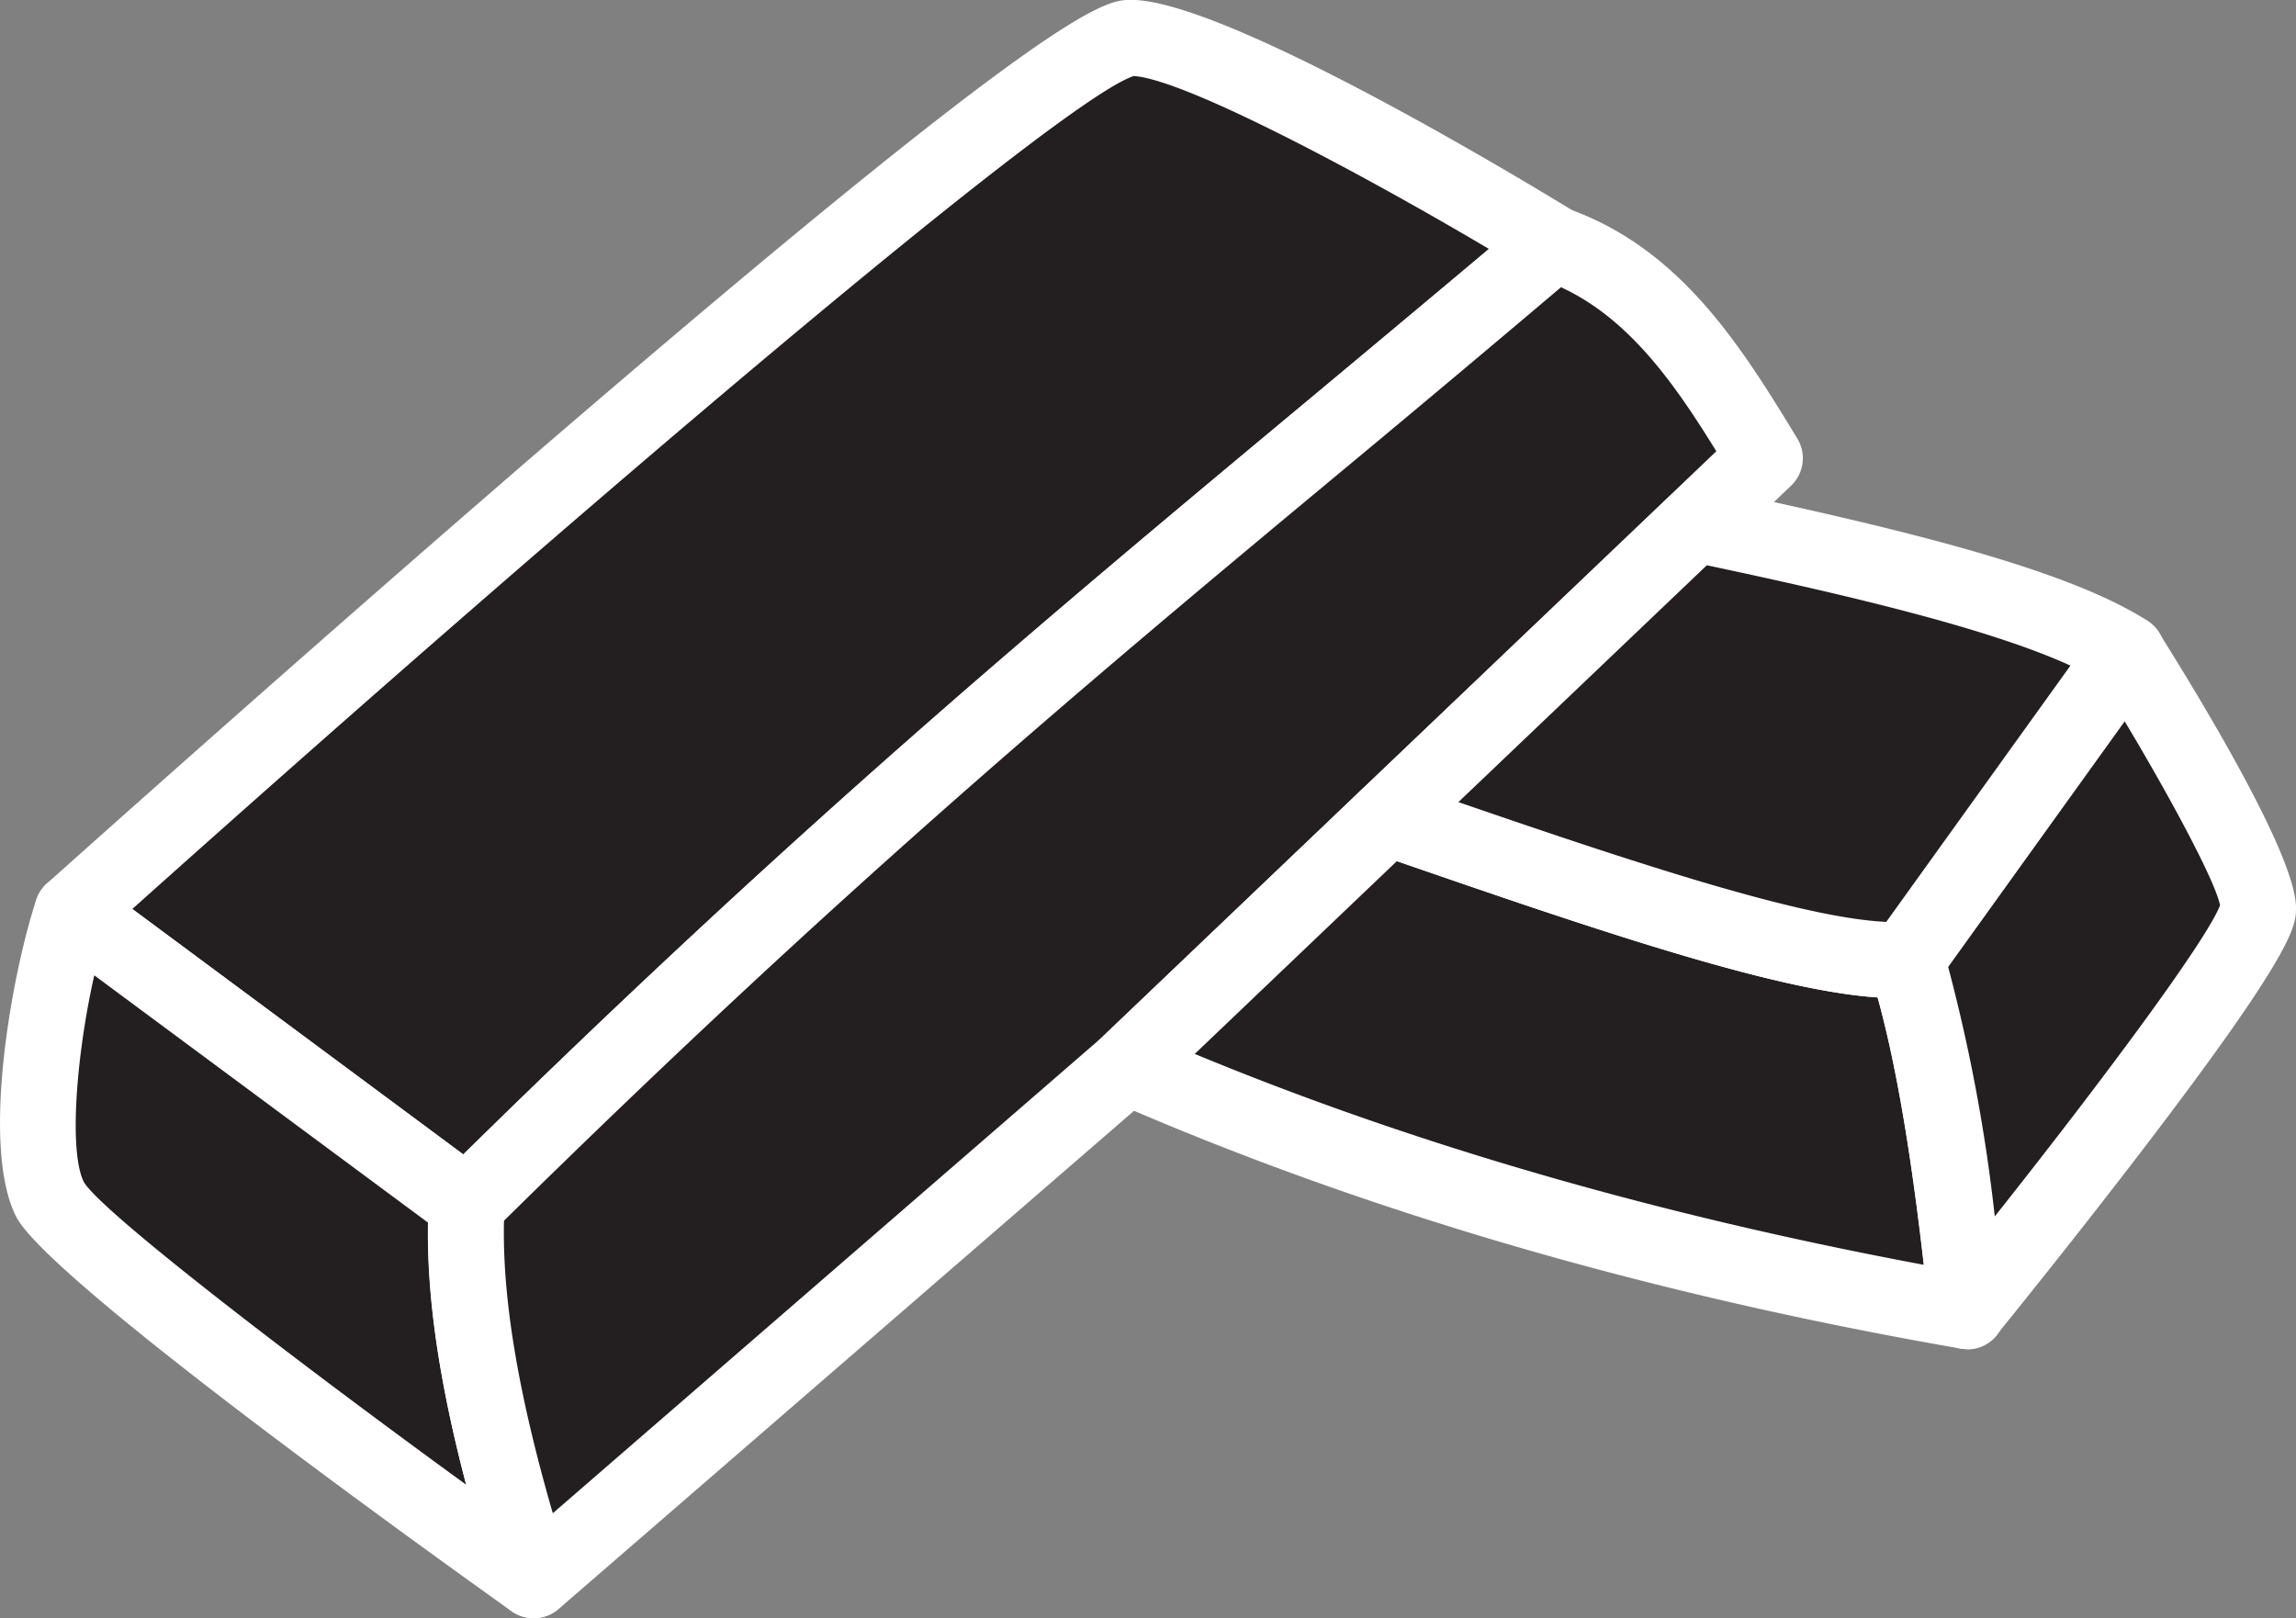 <?xml version="1.0"?>
<svg xmlns="http://www.w3.org/2000/svg" id="Layer_1" data-name="Layer 1" viewBox="0 0 241.85 170.48" width="241.85" height="170.48" x="0" y="0"><rect x="0" y="0" width="241.85" height="170.48" fill="#808080" stroke="none"/><defs><style>.cls-1{fill:#231f20;}.cls-2{fill:#fff;}</style></defs><path class="cls-1" d="M249.83,153.29C212.21,185.18,182,208.4,135.3,254.49L93.77,223.68s102.42-92.06,111.54-92.06S249.83,153.29,249.83,153.29Z" transform="translate(-86.15 -127.63)"/><path class="cls-2" d="M135.3,258.49a4,4,0,0,1-2.38-.79L91.39,226.89a4,4,0,0,1-.3-6.18c.26-.23,26-23.31,52.42-46.09,54.61-47,59.11-47,61.8-47,9.75,0,40.54,18.54,46.61,22.26a4,4,0,0,1,.5,6.46c-8.09,6.85-15.9,13.36-23.45,19.65-27.93,23.28-54.31,45.26-90.86,81.35A4,4,0,0,1,135.3,258.49Zm-35.21-35.1,34.85,25.85c35.52-34.9,61.47-56.53,88.91-79.39q9.3-7.75,19.13-16c-13.87-8.21-32.11-17.88-37.41-18.21C197.79,138.16,146.33,182,100.09,223.39Z" transform="translate(-86.15 -127.63)"/><path class="cls-1" d="M142.35,294.1s-48-34.23-50.93-40.1-.22-22.57,2.35-30.32l41.53,30.81C134.68,265.74,137.66,279.36,142.35,294.1Z" transform="translate(-86.15 -127.63)"/><path class="cls-2" d="M142.35,298.1a4,4,0,0,1-2.33-.74c-14.66-10.47-49.09-35.47-52.17-41.56-3.78-7.46-.42-25.71,2.12-33.38a4,4,0,0,1,6.18-1.95l41.54,30.81a4,4,0,0,1,1.61,3.43c-.53,9.44,1.68,21.81,6.74,37.81a4,4,0,0,1,.33,1.58,4,4,0,0,1-4,4ZM96.08,230.38C94.2,238.7,93.36,249,95,252.19c1.92,3.09,20.62,17.57,40.26,31.86-2.86-10.9-4.16-19.88-4-27.6Z" transform="translate(-86.15 -127.63)"/><path class="cls-1" d="M272,175.84l-7.33,7-32.44,30.94L204.82,240,142.35,294.1c-4.69-14.74-7.67-28.36-7-39.61,46.68-46.09,76.91-69.31,114.53-101.2C260.33,156.91,266.13,166.14,272,175.84Z" transform="translate(-86.15 -127.63)"/><path class="cls-2" d="M142.35,298.1a4.09,4.09,0,0,1-1.09-.15,4,4,0,0,1-2.72-2.63c-5.52-17.37-7.82-30.41-7.23-41a4,4,0,0,1,1.18-2.62c36.79-36.33,63.29-58.42,91.36-81.8,7.54-6.29,15.34-12.79,23.4-19.61a4,4,0,0,1,3.89-.73c12.09,4.17,18.58,14.84,24.32,24.25a4,4,0,0,1-.66,5l-67.22,64.12-.14.13L145,297.13A4,4,0,0,1,142.35,298.1Zm-3.11-41.87c-.2,8.09,1.49,18.23,5.14,30.82L202.13,237l64.81-61.83c-4.38-7.09-9.15-13.95-16.36-17.28C243.15,164.18,236,170.18,229,176,201.32,199,175.2,220.8,139.24,256.23Z" transform="translate(-86.15 -127.63)"/><path class="cls-1" d="M293.35,265.76q-49.17-8.53-88.53-25.8l27.45-26.19c22.32,7.7,44.9,15.59,54.65,15C290,238.46,291.86,251.62,293.35,265.76Z" transform="translate(-86.15 -127.63)"/><path class="cls-2" d="M293.35,269.76a4,4,0,0,1-.69-.06c-32.84-5.7-62.94-14.48-89.44-26.08a4,4,0,0,1-1.16-6.56l27.45-26.18a4,4,0,0,1,4.06-.89l1.55.53c20.29,7,41.28,14.25,50.65,14.25.31,0,.61,0,.89,0a4,4,0,0,1,4.07,2.78c3.4,10.7,5.22,24.88,6.55,37.42a3.68,3.68,0,0,1,.09.82,4,4,0,0,1-4,4h0ZM212,238.66c23.11,9.58,48.89,17,76.81,22.22-1.08-9.37-2.58-19.85-4.87-28.17-11-.72-30.25-7.32-50.65-14.36Z" transform="translate(-86.15 -127.63)"/><path class="cls-1" d="M324,223.26c0,4.83-30.65,42.5-30.65,42.5-1.49-14.14-3.34-27.3-6.43-37l23.24-32.36S324,218.44,324,223.26Z" transform="translate(-86.15 -127.63)"/><path class="cls-2" d="M293.35,269.76a3.71,3.71,0,0,1-1.14-.17,4,4,0,0,1-2.84-3.41c-1.22-11.52-3-26.05-6.27-36.23a4,4,0,0,1,.57-3.55l23.24-32.35a4,4,0,0,1,6.64.21c5.4,8.6,14.45,23.8,14.45,29,0,1.85,0,4.37-16.15,25.49-7.61,9.95-15.32,19.44-15.4,19.53A4,4,0,0,1,293.35,269.76Zm-2-40.3a178.53,178.53,0,0,1,4.92,26.32C307.78,241.26,318.59,226.69,320,223c-.5-2.51-5.09-11.11-10.07-19.42Z" transform="translate(-86.15 -127.63)"/><path class="cls-1" d="M310.16,196.38l-23.24,32.36c-9.75.62-32.33-7.27-54.65-15l32.44-30.94C284.26,186.94,302.09,191.2,310.16,196.38Z" transform="translate(-86.15 -127.63)"/><path class="cls-2" d="M285.77,232.77c-10.71,0-31.38-7.13-53.27-14.69l-1.54-.53a4,4,0,0,1-1.45-6.67L262,179.93a4,4,0,0,1,3.58-1c22.16,4.66,38.59,8.84,46.79,14.11a4,4,0,0,1,1.09,5.7l-23.25,32.35a4,4,0,0,1-3,1.66C286.73,232.76,286.26,232.77,285.77,232.77Zm-46-20.64c18.14,6.24,36.08,12.22,45.07,12.62l19.4-27c-8.5-3.88-23.16-7.36-38.3-10.57Z" transform="translate(-86.15 -127.63)"/></svg>
